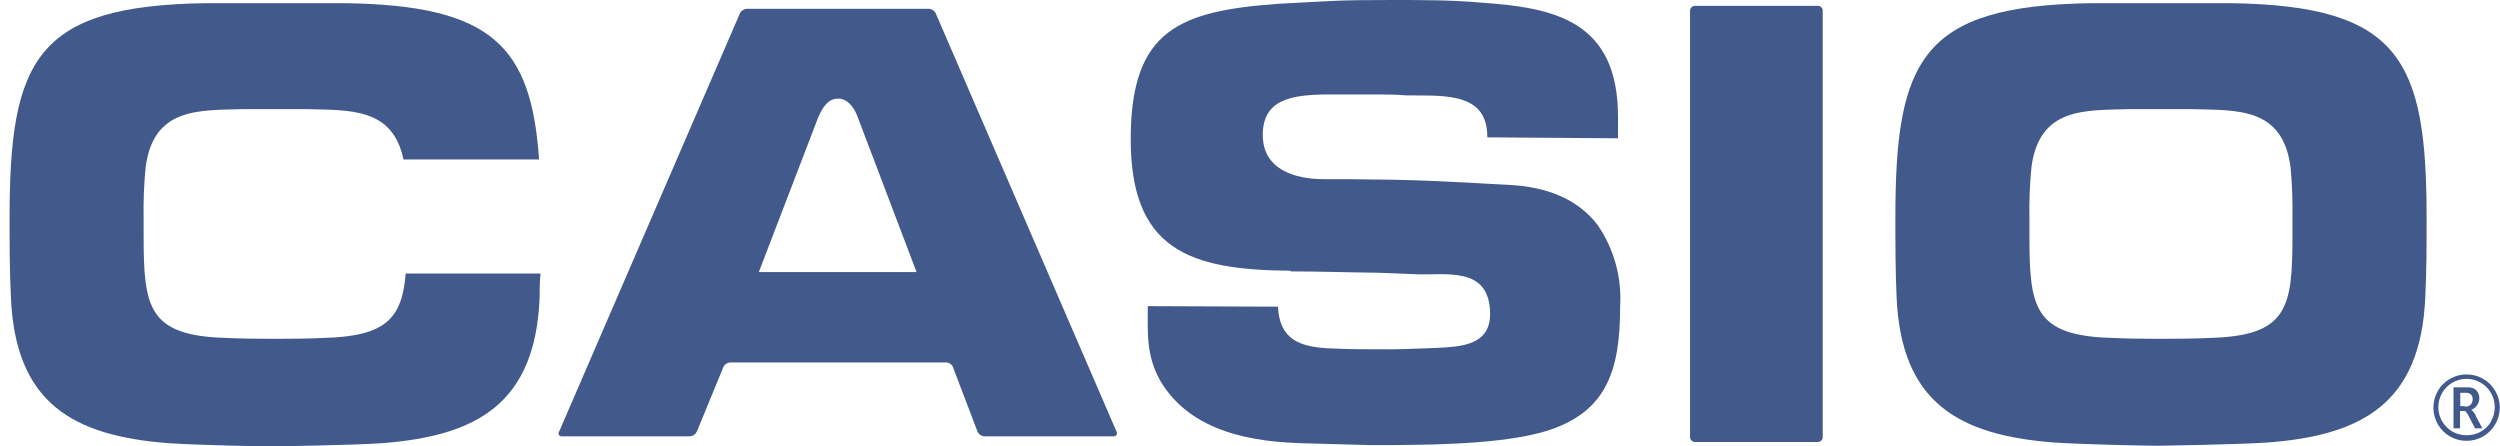 <svg width="84" height="15" viewBox="0 0 84 15" fill="none" xmlns="http://www.w3.org/2000/svg">
<g clip-path="url(#clip0_209_4680)">
<path fill-rule="evenodd" clip-rule="evenodd" d="M56.785 14.682C56.785 14.727 56.802 14.769 56.833 14.801C56.864 14.833 56.906 14.851 56.95 14.852H61.078C61.1 14.852 61.122 14.848 61.142 14.839C61.163 14.831 61.181 14.818 61.197 14.802C61.212 14.787 61.224 14.768 61.232 14.747C61.24 14.727 61.244 14.705 61.243 14.682V0.362C61.244 0.34 61.24 0.319 61.232 0.298C61.224 0.278 61.212 0.259 61.196 0.244C61.181 0.228 61.163 0.216 61.142 0.208C61.122 0.2 61.1 0.196 61.078 0.197H56.95C56.906 0.197 56.864 0.214 56.833 0.245C56.802 0.276 56.785 0.318 56.785 0.362V14.674V14.682Z" fill="#425A8B"/>
<path fill-rule="evenodd" clip-rule="evenodd" d="M37.518 14.508L31.44 0.447C31.419 0.403 31.386 0.366 31.345 0.339C31.304 0.313 31.256 0.297 31.208 0.295H25.094C25.045 0.297 24.998 0.312 24.957 0.339C24.916 0.366 24.883 0.403 24.862 0.447L18.784 14.508C18.773 14.524 18.767 14.543 18.767 14.562C18.767 14.582 18.772 14.6 18.783 14.617C18.793 14.633 18.808 14.646 18.826 14.653C18.843 14.661 18.863 14.663 18.882 14.66H23.184C23.233 14.657 23.28 14.64 23.32 14.613C23.36 14.585 23.392 14.548 23.413 14.504L24.307 12.33C24.328 12.287 24.36 12.249 24.4 12.223C24.44 12.196 24.487 12.181 24.535 12.178H31.794C31.841 12.18 31.888 12.195 31.927 12.222C31.967 12.249 31.998 12.286 32.017 12.33L32.845 14.504C32.864 14.548 32.895 14.586 32.934 14.614C32.974 14.641 33.02 14.657 33.068 14.66H37.415C37.434 14.662 37.453 14.66 37.471 14.652C37.488 14.644 37.503 14.632 37.513 14.616C37.524 14.6 37.53 14.582 37.531 14.562C37.532 14.543 37.527 14.525 37.518 14.508ZM25.497 9.141L27.505 3.909C27.742 3.386 27.952 3.314 28.184 3.314C28.417 3.314 28.676 3.529 28.82 3.936L30.796 9.141H25.497Z" fill="#425A8B"/>
<path fill-rule="evenodd" clip-rule="evenodd" d="M74.964 0.107H70.255C64.557 0.192 63.685 2.008 63.685 7.312C63.685 8.207 63.685 9.101 63.726 9.996C63.882 13.533 65.814 14.629 69.043 14.87C70.054 14.937 72.411 14.982 72.509 14.978C72.509 14.978 75.161 14.937 76.172 14.87C79.401 14.629 81.333 13.529 81.489 9.996C81.534 9.101 81.534 8.207 81.534 7.312C81.534 2.008 80.64 0.192 74.964 0.107ZM77.026 7.929C77.026 10.344 76.874 11.293 74.218 11.355C73.524 11.395 71.695 11.395 71.002 11.355C68.341 11.293 68.189 10.344 68.189 7.929V7.335C68.178 6.763 68.2 6.191 68.256 5.622C68.52 3.6 70.045 3.712 71.53 3.667C72.075 3.667 73.14 3.667 73.69 3.667C75.183 3.712 76.7 3.6 76.963 5.622C77.016 6.191 77.036 6.763 77.026 7.335V7.929Z" fill="#425A8B"/>
<path fill-rule="evenodd" clip-rule="evenodd" d="M13.632 9.191C13.507 10.684 12.988 11.306 10.854 11.355C10.161 11.395 8.332 11.395 7.639 11.355C4.982 11.293 4.826 10.344 4.826 7.929V7.335C4.815 6.763 4.837 6.191 4.893 5.622C5.157 3.6 6.682 3.712 8.167 3.667C8.717 3.667 9.781 3.667 10.327 3.667C11.753 3.708 13.198 3.614 13.556 5.358H18.113C17.849 1.552 16.534 0.179 11.601 0.107H6.892C1.217 0.192 0.322 2.008 0.322 7.312C0.322 8.207 0.322 9.101 0.367 9.996C0.519 13.556 2.456 14.651 5.689 14.893C6.7 14.96 9.052 15.005 9.151 15C9.151 15 11.803 14.96 12.813 14.893C16.042 14.651 17.979 13.551 18.131 10.018C18.131 9.741 18.131 9.468 18.162 9.191H13.632Z" fill="#425A8B"/>
<path fill-rule="evenodd" clip-rule="evenodd" d="M43.363 9.119C44.352 9.119 45.318 9.155 46.311 9.164L47.527 9.213C48.538 9.267 50.067 8.9 50.067 10.555C50.067 11.628 49.034 11.65 48.243 11.691C47.098 11.726 47.268 11.744 46.127 11.735C45.425 11.735 45.367 11.735 44.642 11.704C43.654 11.65 42.997 11.404 42.938 10.304L38.565 10.286C38.565 11.212 38.507 11.932 38.985 12.795C40.023 14.539 42.116 14.861 43.905 14.897L46.024 14.955C47.715 14.955 50.126 14.955 51.686 14.557C53.989 13.967 54.437 12.473 54.437 10.286C54.495 9.316 54.228 8.354 53.676 7.554C53.023 6.699 51.986 6.275 50.707 6.212C48.27 6.082 47.719 6.038 45.282 6.02H44.486C43.52 6.02 42.42 5.707 42.429 4.517C42.438 3.327 43.426 3.207 44.419 3.175C44.906 3.175 45.488 3.175 46.476 3.175C47.178 3.175 46.972 3.216 47.675 3.207C48.869 3.207 49.982 3.274 49.973 4.615L54.365 4.647V3.985C54.392 0.675 52.201 0.259 49.781 0.089C48.793 0 47.782 0 46.794 0C44.884 0 44.902 0.027 42.992 0.125C39.607 0.362 38.019 1.02 37.992 4.598C37.965 8.399 39.96 9.07 43.359 9.097L43.363 9.119Z" fill="#425A8B"/>
<path fill-rule="evenodd" clip-rule="evenodd" d="M83.842 13.139C83.746 12.968 83.605 12.826 83.435 12.728C83.265 12.631 83.072 12.58 82.876 12.581C82.681 12.58 82.49 12.631 82.321 12.728C82.149 12.825 82.006 12.967 81.91 13.139C81.812 13.31 81.761 13.502 81.762 13.699C81.762 13.896 81.814 14.089 81.913 14.26C82.012 14.431 82.154 14.572 82.326 14.669C82.494 14.763 82.683 14.812 82.876 14.812C83.068 14.812 83.258 14.763 83.426 14.669C83.597 14.571 83.739 14.43 83.839 14.259C83.939 14.089 83.992 13.896 83.994 13.699C83.995 13.502 83.943 13.308 83.842 13.139ZM83.694 14.177C83.608 14.316 83.487 14.43 83.344 14.508C83.2 14.587 83.039 14.627 82.876 14.624C82.712 14.625 82.55 14.583 82.406 14.504C82.261 14.421 82.14 14.301 82.056 14.156C81.972 14.012 81.928 13.848 81.928 13.681C81.928 13.515 81.972 13.351 82.053 13.207C82.136 13.062 82.256 12.941 82.4 12.857C82.545 12.774 82.709 12.729 82.876 12.729C83.043 12.729 83.207 12.774 83.351 12.857C83.496 12.941 83.616 13.062 83.699 13.207C83.78 13.351 83.823 13.515 83.824 13.681C83.824 13.849 83.779 14.014 83.694 14.159V14.177Z" fill="#425A8B"/>
<path fill-rule="evenodd" clip-rule="evenodd" d="M83.189 13.967C83.153 13.891 83.101 13.824 83.037 13.77C83.12 13.738 83.191 13.68 83.238 13.605C83.282 13.539 83.306 13.461 83.305 13.381C83.306 13.316 83.291 13.251 83.261 13.193C83.229 13.138 83.185 13.092 83.131 13.059C83.054 13.024 82.969 13.009 82.885 13.014H82.438V14.392H82.657V13.81H82.818C82.84 13.81 82.876 13.855 82.93 13.944L82.974 14.03L83.162 14.392H83.408L83.18 13.967H83.189ZM82.818 13.645H82.666V13.198H82.831C82.885 13.192 82.94 13.203 82.988 13.229C83.017 13.249 83.042 13.274 83.059 13.305C83.074 13.339 83.082 13.375 83.082 13.412C83.082 13.475 83.062 13.537 83.024 13.587C82.997 13.614 82.965 13.635 82.93 13.649C82.894 13.662 82.856 13.666 82.818 13.663V13.645Z" fill="#425A8B"/>
</g>
<defs>
<clipPath id="clip0_209_4680">
<rect width="83.672" height="15" fill="white" transform="translate(0.322)"/>
</clipPath>
</defs>
</svg>
